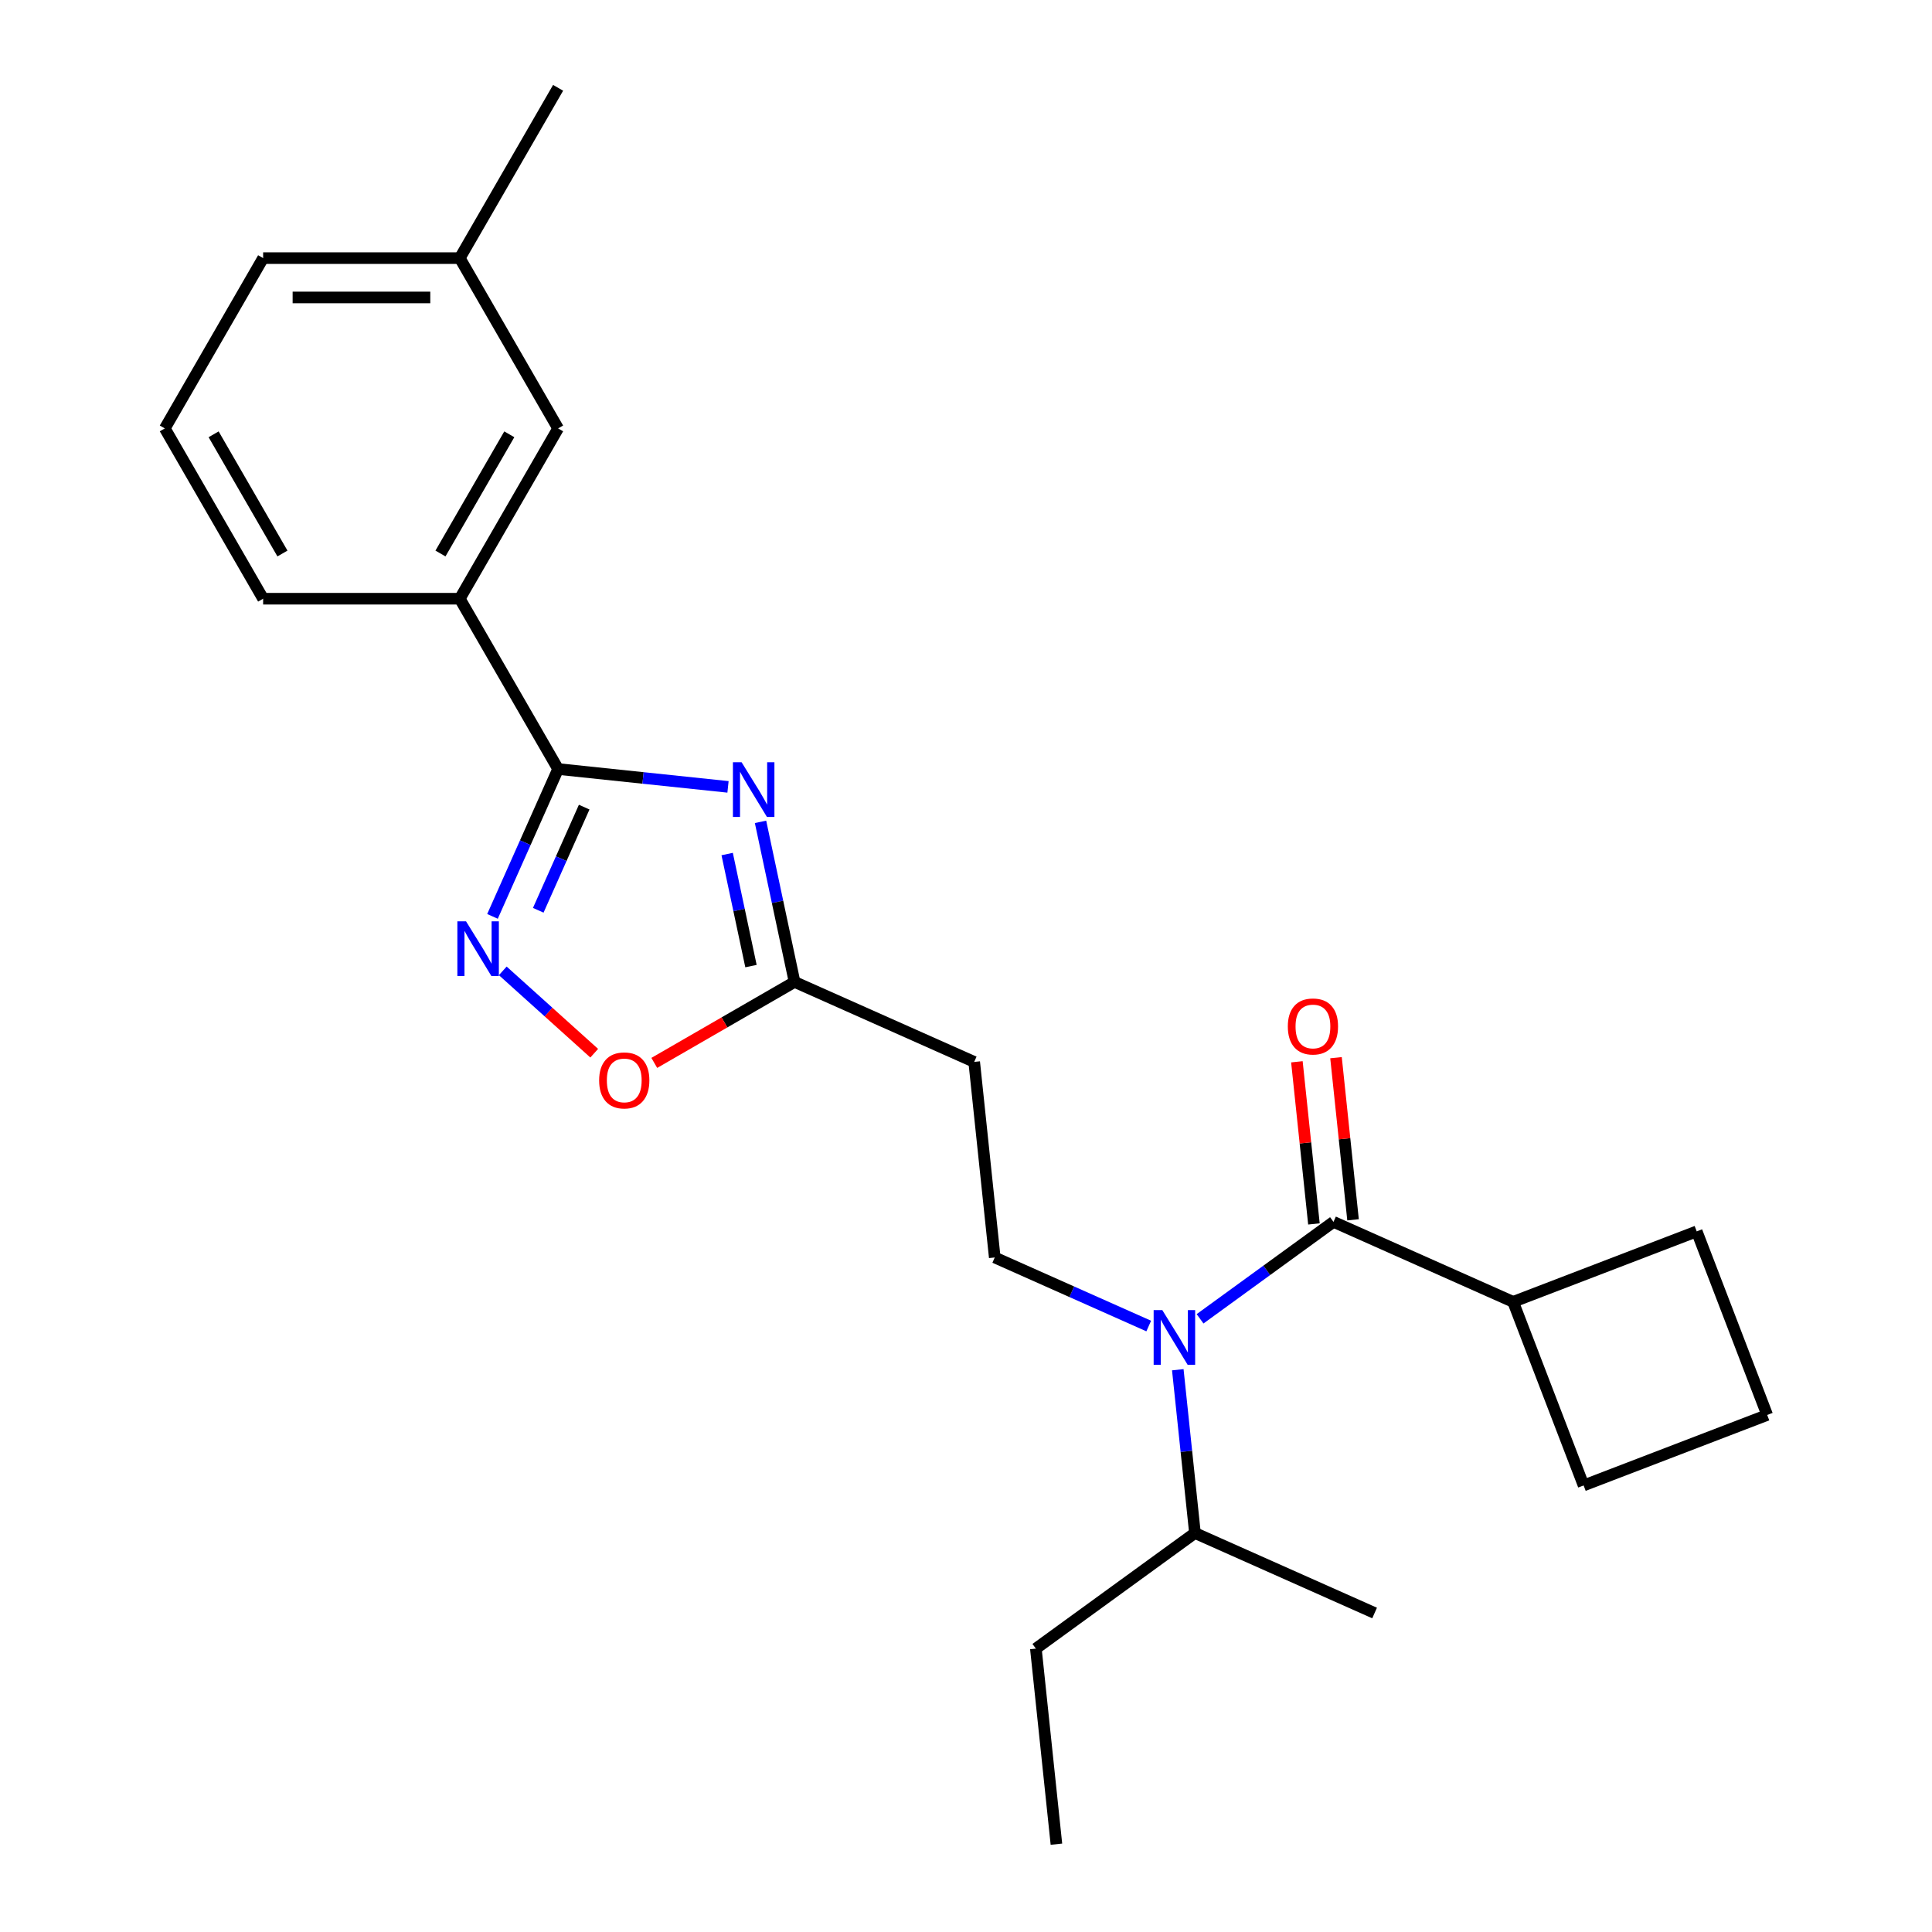 <?xml version='1.0' encoding='iso-8859-1'?>
<svg version='1.1' baseProfile='full'
              xmlns='http://www.w3.org/2000/svg'
                      xmlns:rdkit='http://www.rdkit.org/xml'
                      xmlns:xlink='http://www.w3.org/1999/xlink'
                  xml:space='preserve'
width='1000px' height='1000px' viewBox='0 0 1000 1000'>
<!-- END OF HEADER -->
<rect style='opacity:1.0;fill:#FFFFFF;stroke:none' width='1000' height='1000' x='0' y='0'> </rect>
<path class='bond-0' d='M 594.583,686.352 L 554.733,668.61' style='fill:none;fill-rule:evenodd;stroke:#0000FF;stroke-width:6px;stroke-linecap:butt;stroke-linejoin:miter;stroke-opacity:1' />
<path class='bond-0' d='M 554.733,668.61 L 514.883,650.867' style='fill:none;fill-rule:evenodd;stroke:#000000;stroke-width:6px;stroke-linecap:butt;stroke-linejoin:miter;stroke-opacity:1' />
<path class='bond-1' d='M 609.623,708.971 L 614.065,751.232' style='fill:none;fill-rule:evenodd;stroke:#0000FF;stroke-width:6px;stroke-linecap:butt;stroke-linejoin:miter;stroke-opacity:1' />
<path class='bond-1' d='M 614.065,751.232 L 618.507,793.492' style='fill:none;fill-rule:evenodd;stroke:#000000;stroke-width:6px;stroke-linecap:butt;stroke-linejoin:miter;stroke-opacity:1' />
<path class='bond-2' d='M 621.152,682.615 L 655.682,657.527' style='fill:none;fill-rule:evenodd;stroke:#0000FF;stroke-width:6px;stroke-linecap:butt;stroke-linejoin:miter;stroke-opacity:1' />
<path class='bond-2' d='M 655.682,657.527 L 690.212,632.44' style='fill:none;fill-rule:evenodd;stroke:#000000;stroke-width:6px;stroke-linecap:butt;stroke-linejoin:miter;stroke-opacity:1' />
<path class='bond-3' d='M 700.335,631.376 L 695.924,589.415' style='fill:none;fill-rule:evenodd;stroke:#000000;stroke-width:6px;stroke-linecap:butt;stroke-linejoin:miter;stroke-opacity:1' />
<path class='bond-3' d='M 695.924,589.415 L 691.514,547.454' style='fill:none;fill-rule:evenodd;stroke:#FF0000;stroke-width:6px;stroke-linecap:butt;stroke-linejoin:miter;stroke-opacity:1' />
<path class='bond-3' d='M 680.089,633.503 L 675.679,591.543' style='fill:none;fill-rule:evenodd;stroke:#000000;stroke-width:6px;stroke-linecap:butt;stroke-linejoin:miter;stroke-opacity:1' />
<path class='bond-3' d='M 675.679,591.543 L 671.269,549.582' style='fill:none;fill-rule:evenodd;stroke:#FF0000;stroke-width:6px;stroke-linecap:butt;stroke-linejoin:miter;stroke-opacity:1' />
<path class='bond-4' d='M 690.212,632.44 L 783.196,673.839' style='fill:none;fill-rule:evenodd;stroke:#000000;stroke-width:6px;stroke-linecap:butt;stroke-linejoin:miter;stroke-opacity:1' />
<path class='bond-5' d='M 288.872,398.043 L 332.843,402.665' style='fill:none;fill-rule:evenodd;stroke:#000000;stroke-width:6px;stroke-linecap:butt;stroke-linejoin:miter;stroke-opacity:1' />
<path class='bond-5' d='M 332.843,402.665 L 376.814,407.286' style='fill:none;fill-rule:evenodd;stroke:#0000FF;stroke-width:6px;stroke-linecap:butt;stroke-linejoin:miter;stroke-opacity:1' />
<path class='bond-6' d='M 288.872,398.043 L 271.891,436.183' style='fill:none;fill-rule:evenodd;stroke:#000000;stroke-width:6px;stroke-linecap:butt;stroke-linejoin:miter;stroke-opacity:1' />
<path class='bond-6' d='M 271.891,436.183 L 254.91,474.323' style='fill:none;fill-rule:evenodd;stroke:#0000FF;stroke-width:6px;stroke-linecap:butt;stroke-linejoin:miter;stroke-opacity:1' />
<path class='bond-6' d='M 302.375,417.765 L 290.488,444.463' style='fill:none;fill-rule:evenodd;stroke:#000000;stroke-width:6px;stroke-linecap:butt;stroke-linejoin:miter;stroke-opacity:1' />
<path class='bond-6' d='M 290.488,444.463 L 278.601,471.161' style='fill:none;fill-rule:evenodd;stroke:#0000FF;stroke-width:6px;stroke-linecap:butt;stroke-linejoin:miter;stroke-opacity:1' />
<path class='bond-7' d='M 288.872,398.043 L 237.98,309.896' style='fill:none;fill-rule:evenodd;stroke:#000000;stroke-width:6px;stroke-linecap:butt;stroke-linejoin:miter;stroke-opacity:1' />
<path class='bond-8' d='M 393.649,425.387 L 402.454,466.815' style='fill:none;fill-rule:evenodd;stroke:#0000FF;stroke-width:6px;stroke-linecap:butt;stroke-linejoin:miter;stroke-opacity:1' />
<path class='bond-8' d='M 402.454,466.815 L 411.26,508.242' style='fill:none;fill-rule:evenodd;stroke:#000000;stroke-width:6px;stroke-linecap:butt;stroke-linejoin:miter;stroke-opacity:1' />
<path class='bond-8' d='M 376.379,442.048 L 382.543,471.047' style='fill:none;fill-rule:evenodd;stroke:#0000FF;stroke-width:6px;stroke-linecap:butt;stroke-linejoin:miter;stroke-opacity:1' />
<path class='bond-8' d='M 382.543,471.047 L 388.707,500.046' style='fill:none;fill-rule:evenodd;stroke:#000000;stroke-width:6px;stroke-linecap:butt;stroke-linejoin:miter;stroke-opacity:1' />
<path class='bond-9' d='M 411.26,508.242 L 374.959,529.201' style='fill:none;fill-rule:evenodd;stroke:#000000;stroke-width:6px;stroke-linecap:butt;stroke-linejoin:miter;stroke-opacity:1' />
<path class='bond-9' d='M 374.959,529.201 L 338.657,550.159' style='fill:none;fill-rule:evenodd;stroke:#FF0000;stroke-width:6px;stroke-linecap:butt;stroke-linejoin:miter;stroke-opacity:1' />
<path class='bond-10' d='M 411.26,508.242 L 504.244,549.641' style='fill:none;fill-rule:evenodd;stroke:#000000;stroke-width:6px;stroke-linecap:butt;stroke-linejoin:miter;stroke-opacity:1' />
<path class='bond-11' d='M 307.568,545.138 L 283.901,523.828' style='fill:none;fill-rule:evenodd;stroke:#FF0000;stroke-width:6px;stroke-linecap:butt;stroke-linejoin:miter;stroke-opacity:1' />
<path class='bond-11' d='M 283.901,523.828 L 260.235,502.518' style='fill:none;fill-rule:evenodd;stroke:#0000FF;stroke-width:6px;stroke-linecap:butt;stroke-linejoin:miter;stroke-opacity:1' />
<path class='bond-12' d='M 237.98,309.896 L 288.872,221.749' style='fill:none;fill-rule:evenodd;stroke:#000000;stroke-width:6px;stroke-linecap:butt;stroke-linejoin:miter;stroke-opacity:1' />
<path class='bond-12' d='M 227.985,286.496 L 263.609,224.793' style='fill:none;fill-rule:evenodd;stroke:#000000;stroke-width:6px;stroke-linecap:butt;stroke-linejoin:miter;stroke-opacity:1' />
<path class='bond-13' d='M 237.98,309.896 L 136.197,309.896' style='fill:none;fill-rule:evenodd;stroke:#000000;stroke-width:6px;stroke-linecap:butt;stroke-linejoin:miter;stroke-opacity:1' />
<path class='bond-14' d='M 288.872,221.749 L 237.98,133.602' style='fill:none;fill-rule:evenodd;stroke:#000000;stroke-width:6px;stroke-linecap:butt;stroke-linejoin:miter;stroke-opacity:1' />
<path class='bond-15' d='M 237.98,133.602 L 288.872,45.455' style='fill:none;fill-rule:evenodd;stroke:#000000;stroke-width:6px;stroke-linecap:butt;stroke-linejoin:miter;stroke-opacity:1' />
<path class='bond-16' d='M 237.98,133.602 L 136.197,133.602' style='fill:none;fill-rule:evenodd;stroke:#000000;stroke-width:6px;stroke-linecap:butt;stroke-linejoin:miter;stroke-opacity:1' />
<path class='bond-16' d='M 222.713,153.958 L 151.464,153.958' style='fill:none;fill-rule:evenodd;stroke:#000000;stroke-width:6px;stroke-linecap:butt;stroke-linejoin:miter;stroke-opacity:1' />
<path class='bond-17' d='M 85.305,221.749 L 136.197,309.896' style='fill:none;fill-rule:evenodd;stroke:#000000;stroke-width:6px;stroke-linecap:butt;stroke-linejoin:miter;stroke-opacity:1' />
<path class='bond-17' d='M 110.568,224.793 L 146.192,286.496' style='fill:none;fill-rule:evenodd;stroke:#000000;stroke-width:6px;stroke-linecap:butt;stroke-linejoin:miter;stroke-opacity:1' />
<path class='bond-18' d='M 85.305,221.749 L 136.197,133.602' style='fill:none;fill-rule:evenodd;stroke:#000000;stroke-width:6px;stroke-linecap:butt;stroke-linejoin:miter;stroke-opacity:1' />
<path class='bond-19' d='M 514.883,650.867 L 504.244,549.641' style='fill:none;fill-rule:evenodd;stroke:#000000;stroke-width:6px;stroke-linecap:butt;stroke-linejoin:miter;stroke-opacity:1' />
<path class='bond-20' d='M 618.507,793.492 L 536.162,853.319' style='fill:none;fill-rule:evenodd;stroke:#000000;stroke-width:6px;stroke-linecap:butt;stroke-linejoin:miter;stroke-opacity:1' />
<path class='bond-21' d='M 618.507,793.492 L 711.491,834.892' style='fill:none;fill-rule:evenodd;stroke:#000000;stroke-width:6px;stroke-linecap:butt;stroke-linejoin:miter;stroke-opacity:1' />
<path class='bond-22' d='M 536.162,853.319 L 546.801,954.545' style='fill:none;fill-rule:evenodd;stroke:#000000;stroke-width:6px;stroke-linecap:butt;stroke-linejoin:miter;stroke-opacity:1' />
<path class='bond-23' d='M 783.196,673.839 L 878.219,637.363' style='fill:none;fill-rule:evenodd;stroke:#000000;stroke-width:6px;stroke-linecap:butt;stroke-linejoin:miter;stroke-opacity:1' />
<path class='bond-24' d='M 783.196,673.839 L 819.672,768.862' style='fill:none;fill-rule:evenodd;stroke:#000000;stroke-width:6px;stroke-linecap:butt;stroke-linejoin:miter;stroke-opacity:1' />
<path class='bond-25' d='M 914.695,732.386 L 819.672,768.862' style='fill:none;fill-rule:evenodd;stroke:#000000;stroke-width:6px;stroke-linecap:butt;stroke-linejoin:miter;stroke-opacity:1' />
<path class='bond-26' d='M 914.695,732.386 L 878.219,637.363' style='fill:none;fill-rule:evenodd;stroke:#000000;stroke-width:6px;stroke-linecap:butt;stroke-linejoin:miter;stroke-opacity:1' />
<path  class='atom-0' d='M 601.607 678.106
L 610.887 693.106
Q 611.807 694.586, 613.287 697.266
Q 614.767 699.946, 614.847 700.106
L 614.847 678.106
L 618.607 678.106
L 618.607 706.426
L 614.727 706.426
L 604.767 690.026
Q 603.607 688.106, 602.367 685.906
Q 601.167 683.706, 600.807 683.026
L 600.807 706.426
L 597.127 706.426
L 597.127 678.106
L 601.607 678.106
' fill='#0000FF'/>
<path  class='atom-3' d='M 383.838 394.523
L 393.118 409.523
Q 394.038 411.003, 395.518 413.683
Q 396.998 416.363, 397.078 416.523
L 397.078 394.523
L 400.838 394.523
L 400.838 422.843
L 396.958 422.843
L 386.998 406.443
Q 385.838 404.523, 384.598 402.323
Q 383.398 400.123, 383.038 399.443
L 383.038 422.843
L 379.358 422.843
L 379.358 394.523
L 383.838 394.523
' fill='#0000FF'/>
<path  class='atom-5' d='M 310.113 559.214
Q 310.113 552.414, 313.473 548.614
Q 316.833 544.814, 323.113 544.814
Q 329.393 544.814, 332.753 548.614
Q 336.113 552.414, 336.113 559.214
Q 336.113 566.094, 332.713 570.014
Q 329.313 573.894, 323.113 573.894
Q 316.873 573.894, 313.473 570.014
Q 310.113 566.134, 310.113 559.214
M 323.113 570.694
Q 327.433 570.694, 329.753 567.814
Q 332.113 564.894, 332.113 559.214
Q 332.113 553.654, 329.753 550.854
Q 327.433 548.014, 323.113 548.014
Q 318.793 548.014, 316.433 550.814
Q 314.113 553.614, 314.113 559.214
Q 314.113 564.934, 316.433 567.814
Q 318.793 570.694, 323.113 570.694
' fill='#FF0000'/>
<path  class='atom-6' d='M 241.213 476.867
L 250.493 491.867
Q 251.413 493.347, 252.893 496.027
Q 254.373 498.707, 254.453 498.867
L 254.453 476.867
L 258.213 476.867
L 258.213 505.187
L 254.333 505.187
L 244.373 488.787
Q 243.213 486.867, 241.973 484.667
Q 240.773 482.467, 240.413 481.787
L 240.413 505.187
L 236.733 505.187
L 236.733 476.867
L 241.213 476.867
' fill='#0000FF'/>
<path  class='atom-20' d='M 666.573 531.293
Q 666.573 524.493, 669.933 520.693
Q 673.293 516.893, 679.573 516.893
Q 685.853 516.893, 689.213 520.693
Q 692.573 524.493, 692.573 531.293
Q 692.573 538.173, 689.173 542.093
Q 685.773 545.973, 679.573 545.973
Q 673.333 545.973, 669.933 542.093
Q 666.573 538.213, 666.573 531.293
M 679.573 542.773
Q 683.893 542.773, 686.213 539.893
Q 688.573 536.973, 688.573 531.293
Q 688.573 525.733, 686.213 522.933
Q 683.893 520.093, 679.573 520.093
Q 675.253 520.093, 672.893 522.893
Q 670.573 525.693, 670.573 531.293
Q 670.573 537.013, 672.893 539.893
Q 675.253 542.773, 679.573 542.773
' fill='#FF0000'/>
</svg>
